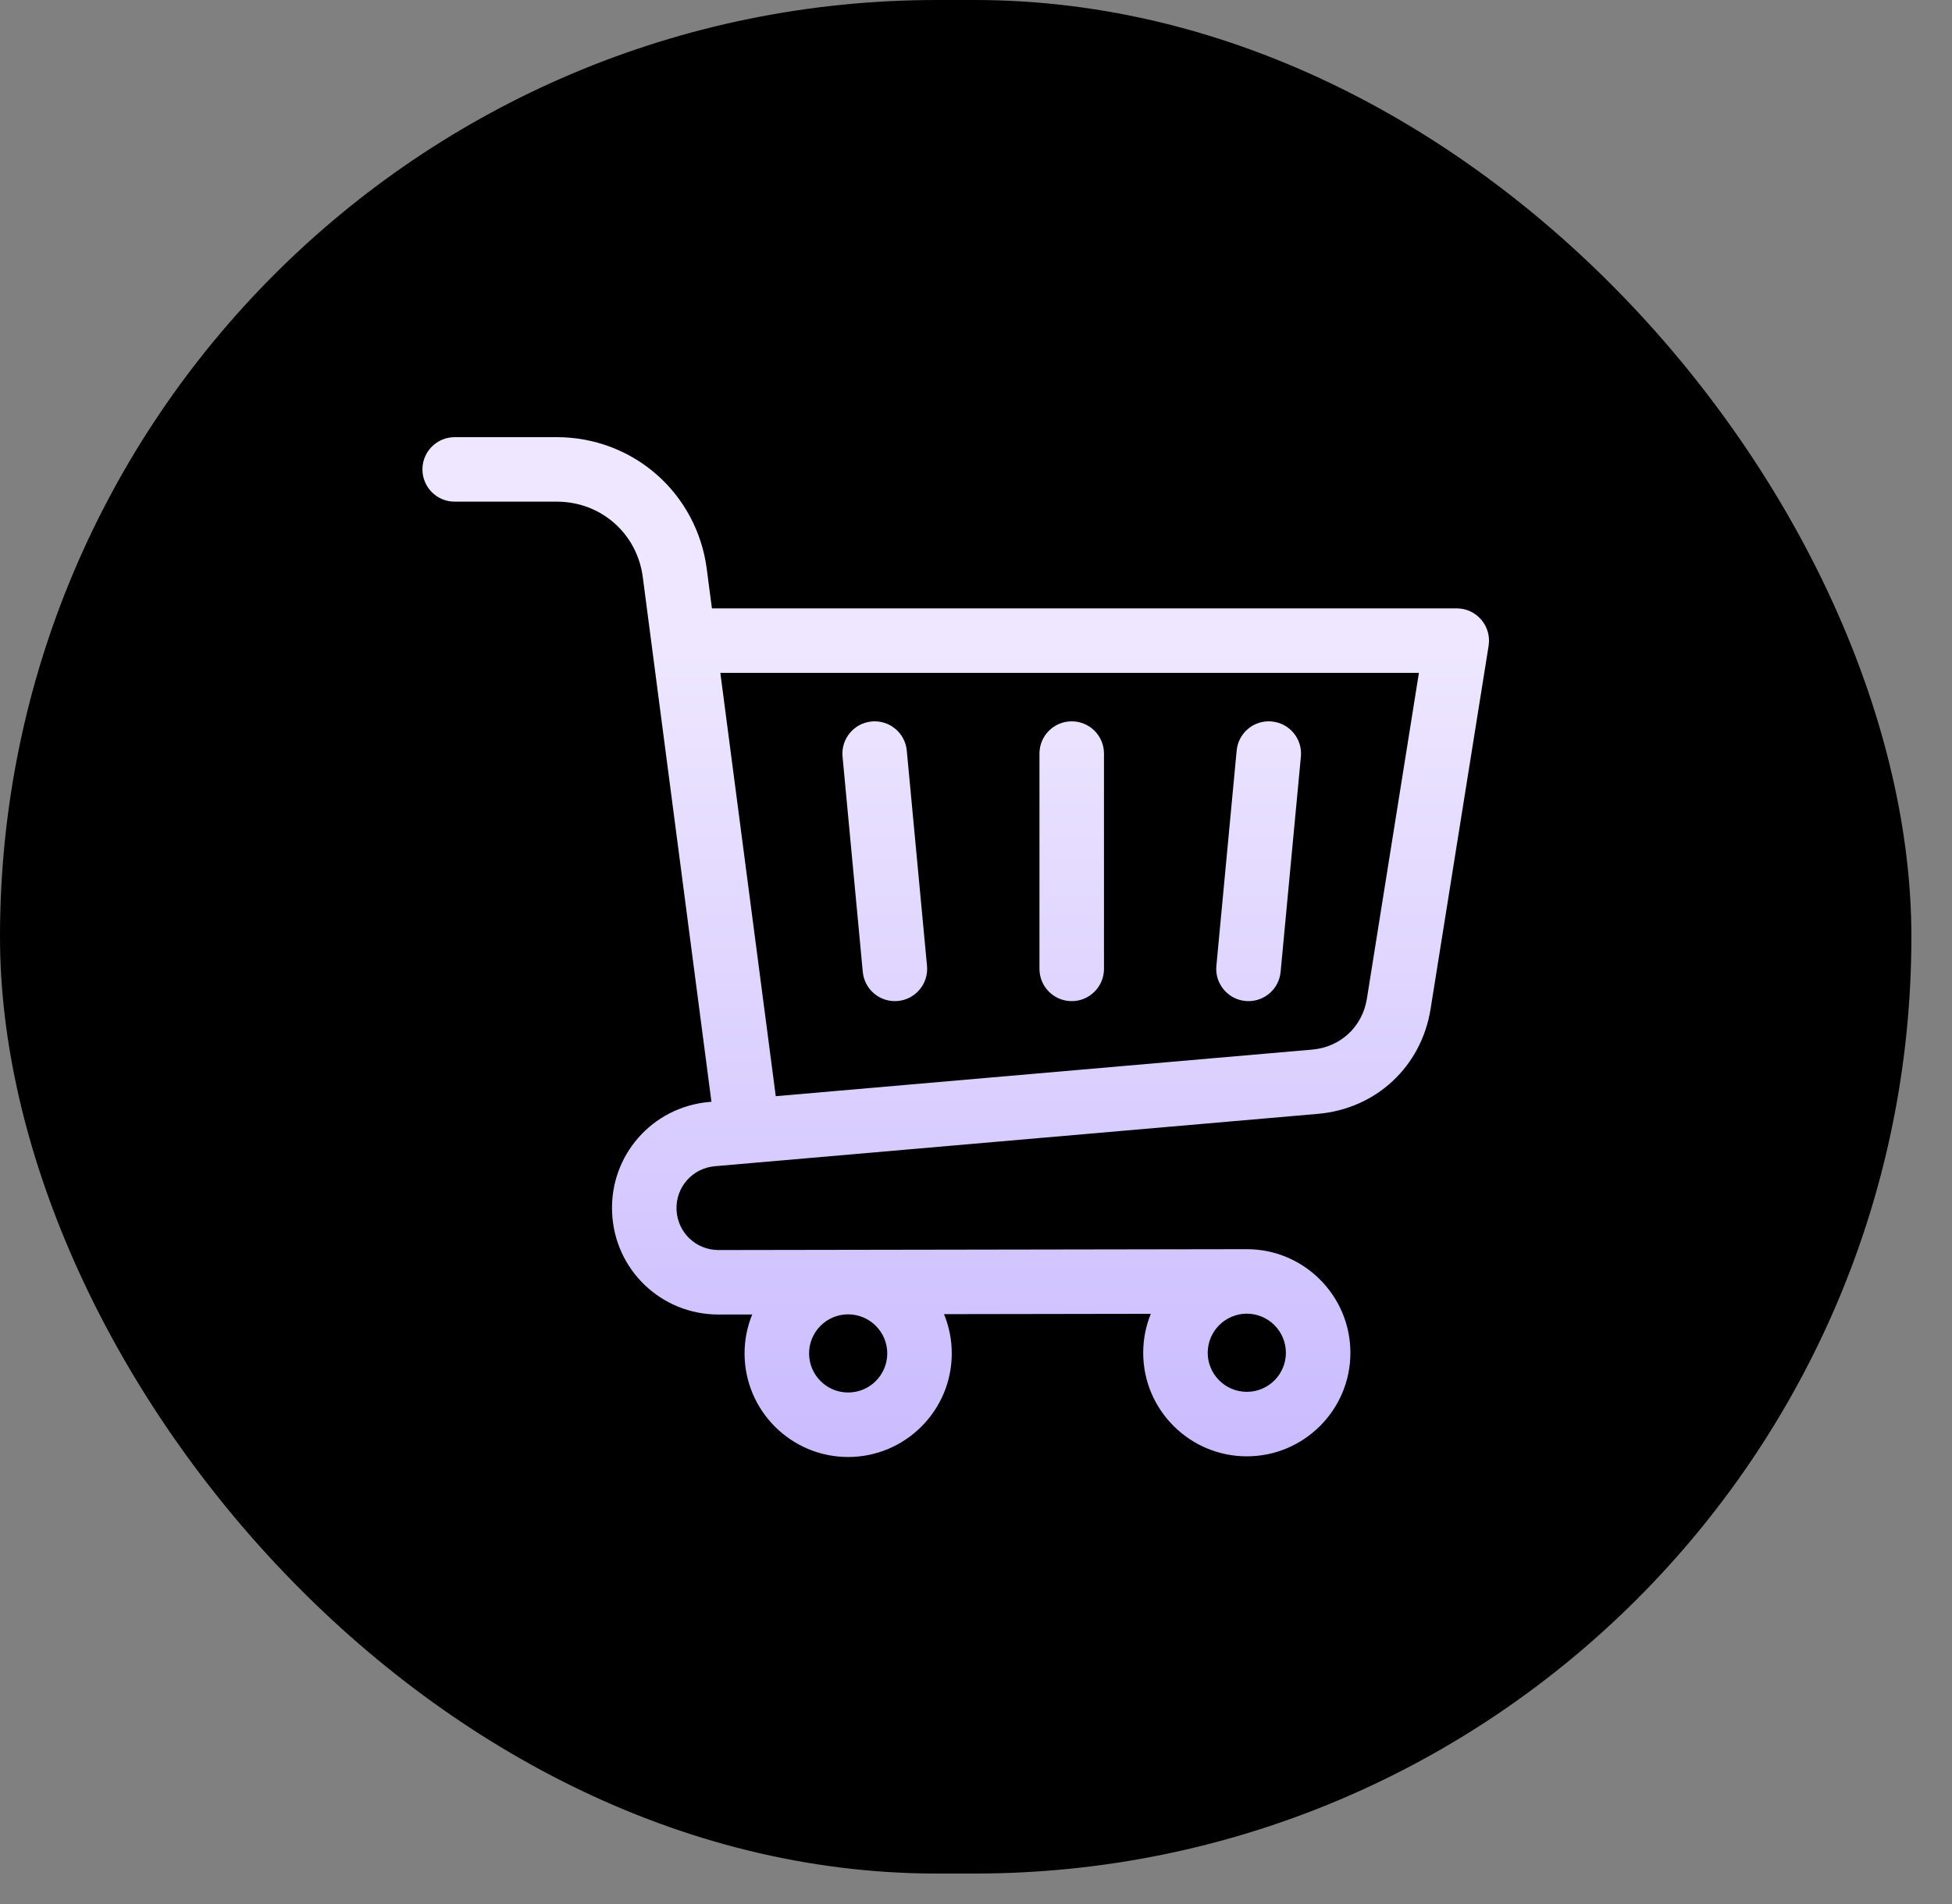 <svg width="41" height="40" viewBox="0 0 41 40" fill="none" xmlns="http://www.w3.org/2000/svg">
<rect x="0" y="0" width="41" height="40" fill="#808080" stroke="none"/>
<rect width="40.147" height="39.36" rx="19.68" fill="black"/>
<g clip-path="url(#clip0_12306_89342)">
<path d="M31.113 13.019C30.984 12.868 30.796 12.781 30.598 12.781H14.953L14.844 11.946C14.743 11.178 14.37 10.476 13.792 9.969C13.215 9.463 12.471 9.184 11.696 9.184H9.551C9.176 9.184 8.873 9.487 8.873 9.861C8.873 10.236 9.176 10.539 9.551 10.539H11.696C12.621 10.539 13.38 11.205 13.501 12.122L14.943 23.146L14.899 23.15C13.7 23.253 12.803 24.275 12.857 25.476C12.908 26.677 13.889 27.616 15.091 27.616H15.095L15.799 27.615C15.696 27.868 15.639 28.143 15.639 28.433C15.639 29.633 16.615 30.609 17.814 30.609C19.014 30.609 19.991 29.633 19.991 28.433C19.991 28.141 19.933 27.863 19.828 27.608L24.172 27.601C24.069 27.854 24.012 28.13 24.012 28.42C24.012 29.619 24.988 30.595 26.189 30.595C27.389 30.595 28.364 29.619 28.364 28.42C28.364 27.22 27.388 26.243 26.189 26.243C26.188 26.243 26.188 26.243 26.187 26.243C26.187 26.243 15.093 26.261 15.093 26.261H15.091C14.617 26.261 14.231 25.891 14.21 25.417C14.189 24.943 14.543 24.541 15.016 24.5L27.68 23.4C28.902 23.295 29.854 22.409 30.048 21.197L31.267 13.566C31.298 13.37 31.242 13.17 31.113 13.019L31.113 13.019ZM17.814 29.254C17.362 29.254 16.994 28.886 16.994 28.433C16.994 27.98 17.362 27.612 17.814 27.612C18.267 27.612 18.636 27.98 18.636 28.433C18.636 28.885 18.268 29.254 17.814 29.254ZM27.009 28.42C27.009 28.872 26.641 29.24 26.189 29.24C25.736 29.24 25.367 28.872 25.367 28.42C25.367 27.968 25.735 27.598 26.189 27.598H26.189C26.641 27.598 27.009 27.967 27.009 28.42ZM28.71 20.983C28.616 21.57 28.155 21.999 27.563 22.05L16.294 23.029L15.13 14.136H29.803L28.71 20.983L28.71 20.983ZM21.833 20.354V15.831C21.833 15.457 22.136 15.154 22.51 15.154C22.885 15.154 23.188 15.457 23.188 15.831V20.354C23.188 20.728 22.885 21.032 22.51 21.032C22.136 21.032 21.833 20.728 21.833 20.354ZM25.549 20.291L25.975 15.768C26.01 15.395 26.34 15.121 26.713 15.157C27.086 15.192 27.359 15.522 27.324 15.895L26.898 20.418C26.865 20.769 26.569 21.032 26.224 21.032C26.203 21.032 26.181 21.031 26.16 21.029C25.787 20.994 25.514 20.663 25.549 20.291ZM18.308 15.157C18.68 15.122 19.011 15.395 19.046 15.768L19.471 20.291C19.506 20.663 19.232 20.994 18.86 21.029C18.838 21.031 18.817 21.032 18.796 21.032C18.45 21.032 18.155 20.769 18.122 20.418L17.697 15.895C17.662 15.522 17.936 15.192 18.308 15.157Z" fill="url(#paint0_linear_12306_89342)"/>
</g>
<defs>
<linearGradient id="paint0_linear_12306_89342" x1="20.074" y1="9.184" x2="20.074" y2="38.84" gradientUnits="userSpaceOnUse">
<stop offset="0.15" stop-color="#EEE7FF"/>
<stop offset="1" stop-color="#B8A6FF"/>
</linearGradient>
<clipPath id="clip0_12306_89342">
<rect width="23.125" height="23.125" fill="white" transform="translate(8.512 8.334)"/>
</clipPath>
</defs>
</svg>
